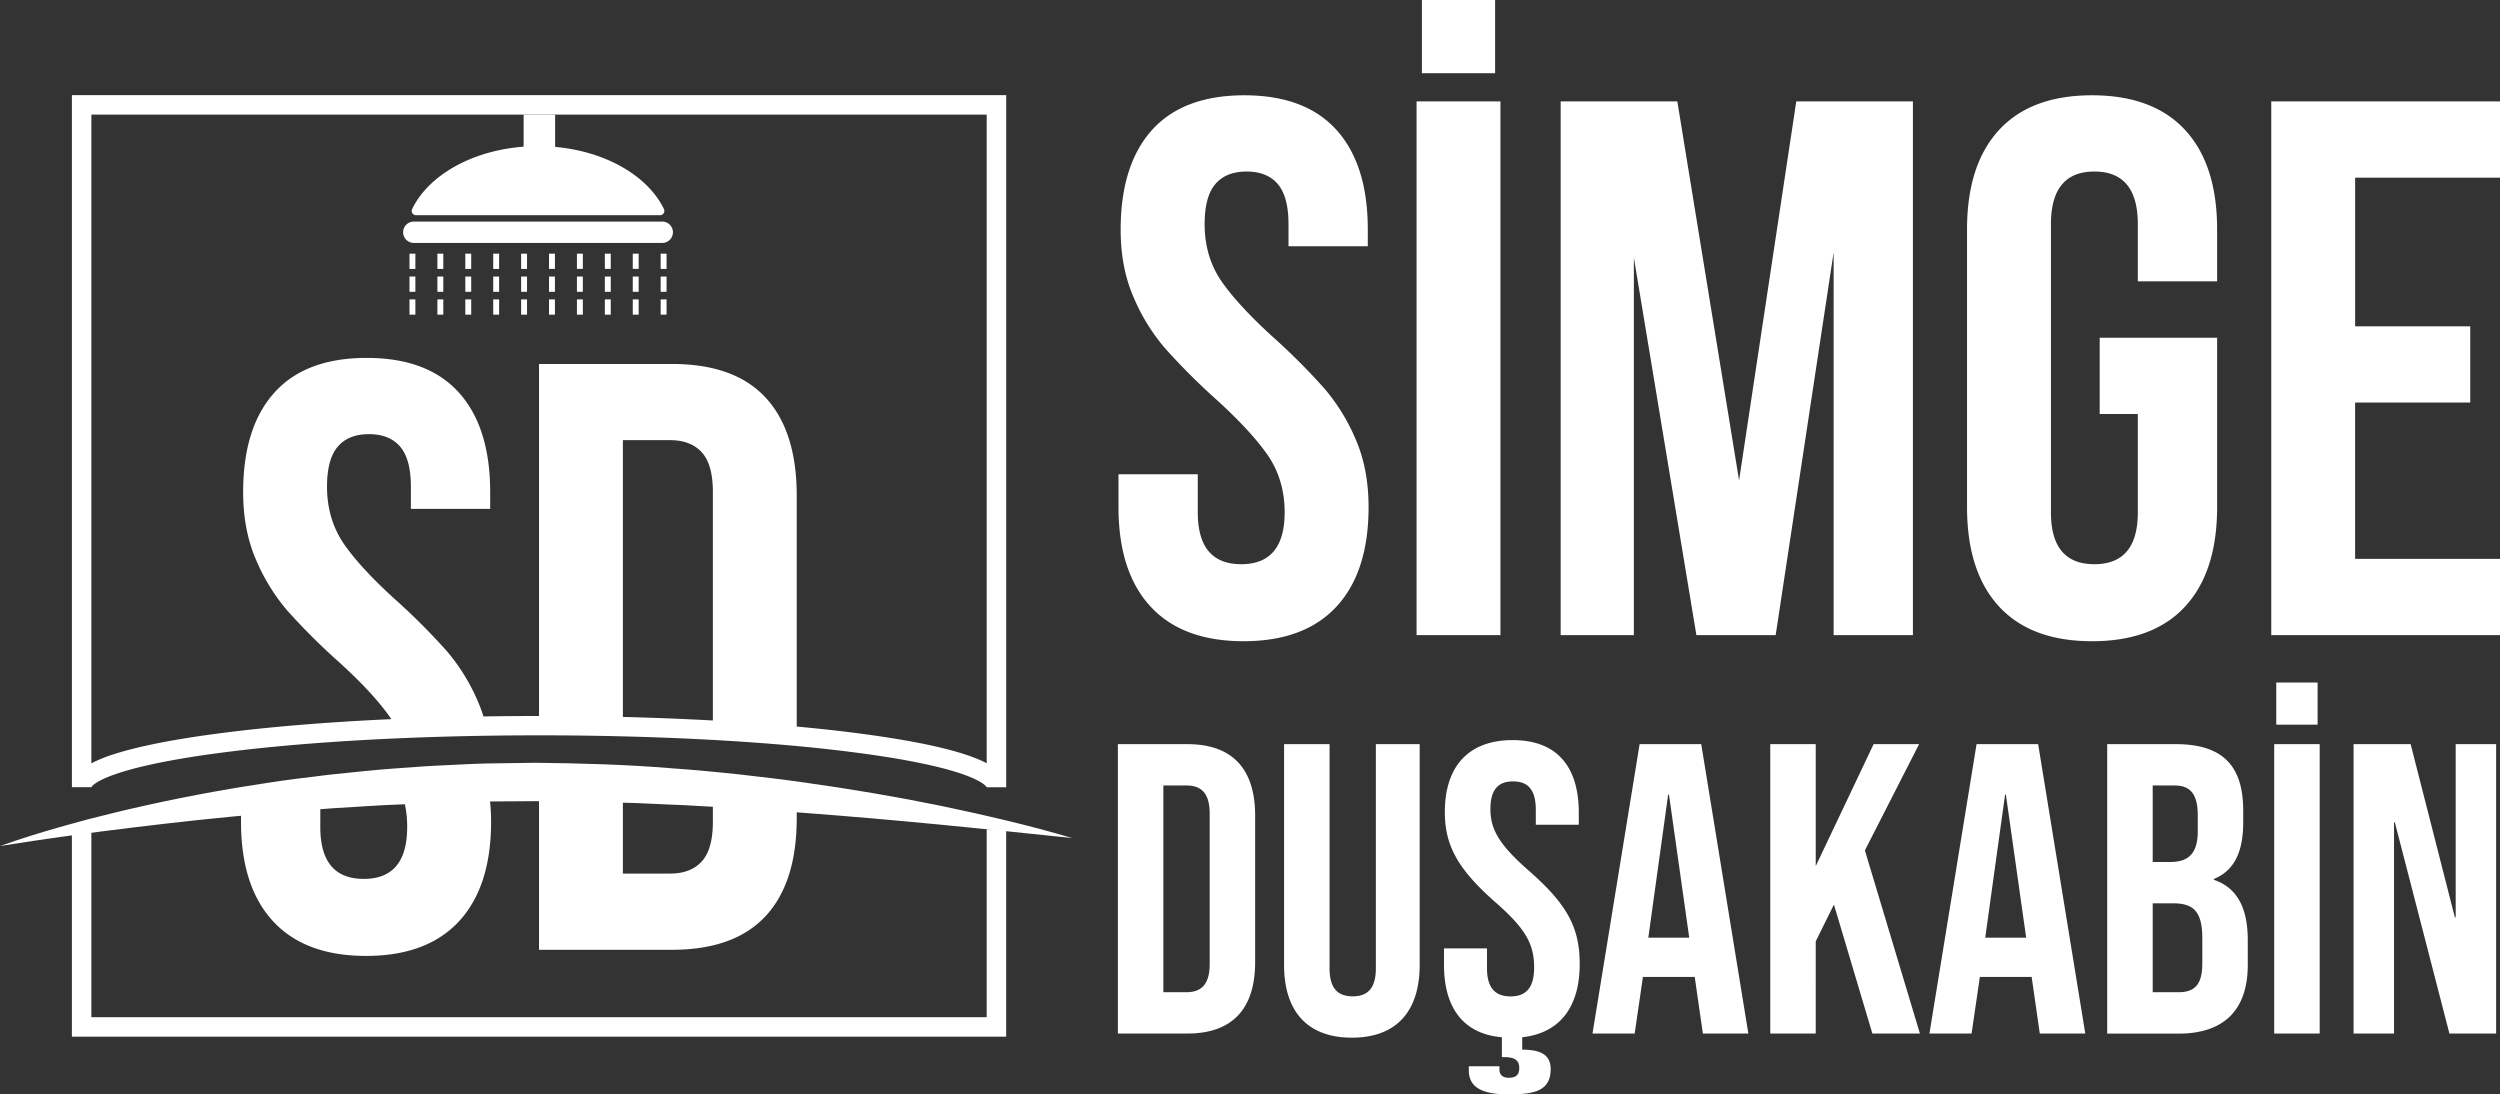 <svg xmlns="http://www.w3.org/2000/svg" id="Layer_2" data-name="Layer 2" viewBox="0 0 1669 730.59"><rect x="0" y="0" width="1669" height="730.59" fill="#333333" stroke="none"/><defs><style>.cls-1{fill:#fff;stroke-width:0}</style></defs><g id="Layer_1-2" data-name="Layer 1"><g id="katman_2" data-name="katman 2"><g id="katman_1-2" data-name="katman 1-2"><path class="cls-1" d="M769.09 86.78c13.94-15.43 34.47-23.15 61.59-23.16s47.65 7.71 61.59 23.16c13.91 15.45 20.87 37.6 20.87 66.43v11.2H860.2v-14.76c0-12.22-2.37-21.13-7.12-26.73-4.75-5.6-11.7-8.4-20.87-8.4s-16.12 2.8-20.87 8.4c-4.75 5.6-7.13 14.51-7.13 26.73 0 14.93 4 28 12 39.19 8 11.19 19.95 23.91 35.85 38.16 11.25 10.21 21.95 21 32.07 32.33A130.063 130.063 0 0 1 905 293.18c5.77 13.24 8.65 28.34 8.66 45.3 0 28.85-7.13 50.99-21.38 66.43-14.25 15.44-34.95 23.16-62.1 23.16s-47.85-7.72-62.1-23.16c-14.25-15.44-21.37-37.58-21.38-66.43V316.6h52.93v25.45c0 23.08 9.67 34.62 29 34.61 19.33 0 29-11.54 29-34.61 0-14.93-4-28-12-39.2-8-11.2-19.96-23.92-35.89-38.17a434.629 434.629 0 0 1-32.07-32.32 130.029 130.029 0 0 1-20.86-33.85c-5.78-13.23-8.67-28.33-8.66-45.3.05-28.81 7.03-50.95 20.94-66.43ZM1001.7 67.7V424h-56V67.7h56Zm-3.56-18.84h-48.87V0h48.87v48.86Zm201.05 18.84h77.87V424h-52.93V168.48L1185.44 424h-52.93l-41.74-252v252h-48.87V67.7h77.88l41.23 253 38.18-253Zm280.96 157.79v113c0 28.85-7.13 50.99-21.38 66.43s-34.95 23.16-62.1 23.16-47.85-7.72-62.1-23.16-21.37-37.58-21.38-66.43V153.21c0-28.84 7.13-50.98 21.38-66.43s34.95-23.17 62.1-23.16c27.14 0 47.84 7.72 62.1 23.16 14.26 15.44 21.39 37.58 21.38 66.43v34.61h-52.94v-38.17c0-23.42-9.67-35.13-29-35.13s-29 11.71-29 35.13v192.4c0 23.08 9.67 34.62 29 34.61 19.33 0 29-11.54 29-34.61v-65.66h-25.45v-50.9h78.39Zm168.98-7.64v50.9h-76.86V373.1H1669V424h-152.71V67.7H1669v50.9h-96.71v99.25h76.84ZM746.3 496.79h46.37c30.36 0 45.27 16.83 45.27 47.74v97.71c0 30.91-14.91 47.75-45.27 47.75H746.3v-193.2Zm45.82 165.6c9.66 0 15.46-5 15.46-18.77V543.15c0-13.8-5.8-18.76-15.46-18.76h-15.46v138h15.46Zm65.13-18.22V496.79h30.36v149.59c0 13.8 5.8 18.77 15.46 18.77s15.46-5 15.46-18.77V496.79h29.25v147.38c0 30.91-15.45 48.58-45.26 48.58s-45.27-17.67-45.27-48.58Zm158.98 48.3v8.28c12.14 0 19 3.31 19 13 0 14.91-11.59 16.84-28.15 16.84-15.18 0-26.5-3.31-26.5-16v-2.76h20.43V714c0 4.14 3 5.52 6.07 5.52 5 0 7.18-1.93 7.18-6.62 0-5.25-3.32-7.18-10.22-7.18h-1.38v-13.25c-25.66-2.21-38.64-19.6-38.64-48.3v-11h28.71v13.25c0 13.8 6.07 18.77 15.73 18.77s15.73-5 15.73-19.32c0-16-6.07-26.22-25.94-43.61-25.39-22.36-33.67-38.09-33.67-60.17 0-30.36 15.73-48 45.26-48s44.16 17.6 44.16 48.51v8h-28.7v-9.94c0-13.8-5.52-19-15.18-19S995 526.87 995 540.12c0 14.07 6.34 24.29 26.22 41.67 25.39 22.36 33.39 37.82 33.39 61.83-.02 28.7-13.27 46.09-38.38 48.85Zm78.38-195.68h41.13L1167.2 690h-30.36l-5.52-38.37v.55h-34.5L1091.3 690h-28.15l31.46-193.21ZM1127.73 626l-13.52-95.49h-.55L1100.41 626h27.32Zm54.1-129.21h30.35v81.42l38.65-81.42h30.36L1245 567.72 1281.74 690H1250l-25.67-86.12-12.15 24.57V690h-30.35V496.79Zm137.72 0h41.12L1392.13 690h-30.36l-5.52-38.37v.55h-34.5l-5.52 37.82h-28.15l31.47-193.21ZM1352.67 626l-13.53-95.49h-.55L1325.34 626h27.33Zm54.09-129.21h45.81c31.47 0 45 14.62 45 44.43V549c0 19.87-6.07 32.29-19.6 37.81v.55c16.29 5.52 22.64 19.88 22.64 40.3v16.56c0 29.81-15.73 45.82-46.09 45.82h-47.75V496.79Zm42.24 78.66c11.32 0 18.22-5 18.22-20.43v-10.76c0-13.8-4.69-19.87-15.46-19.87h-14.62v51.06H1449Zm5.53 86.94c10.21 0 15.73-4.7 15.73-19v-16.88c0-17.94-5.8-23.46-19.6-23.46h-13.52v59.34h17.39Zm63.73-165.6h30.36V690h-30.36V496.79Zm1.38-41.13h27.6v28.15h-27.6v-28.15Zm51.61 41.13h38.09l29.53 115.64h.55V496.79h27V690h-31.19l-36.43-141h-.55v141h-27V496.79ZM48 63.52v462h13c0 .09 5-12.46 88.3-23.22 56.85-7.35 131.64-11.39 210.56-11.39s153.72 4 210.57 11.39c83.29 10.76 88.31 23.34 88.31 23.28h13V63.52H48ZM475.91 481c-19.29-1.06-39.4-1.85-60.07-2.37V293.85h31.56c9.16 0 16.2 2.71 21.13 8.14 4.93 5.43 7.39 14.25 7.38 26.47V481Zm182.81 28.54c-12.54-6.6-36.61-13.37-82.07-19.49-13.89-1.87-28.88-3.54-44.75-5V331c0-28.83-6.96-50.71-20.87-65.66-13.91-14.95-34.78-22.39-62.61-22.34h-88.57v235c-12.49 0-24.86.1-37.09.3-1.03-3.33-2.24-6.6-3.62-9.8a130.769 130.769 0 0 0-20.87-33.85 434.629 434.629 0 0 0-32.07-32.32c-15.95-14.25-27.91-26.97-35.88-38.17s-11.97-24.26-12-39.19c0-12.22 2.37-21.13 7.12-26.73 4.75-5.6 11.7-8.4 20.87-8.4 9.16 0 16.12 2.8 20.87 8.4 4.75 5.6 7.13 14.51 7.13 26.73v14.76h52.93v-11.2c0-28.84-6.96-50.98-20.87-66.43s-34.44-23.17-61.59-23.16c-27.15 0-47.68 7.72-61.59 23.16-13.91 15.44-20.86 37.58-20.86 66.43 0 16.97 2.88 32.07 8.65 45.3a129.897 129.897 0 0 0 20.87 33.85A430.935 430.935 0 0 0 224 439.93c15.94 14.25 27.9 26.98 35.88 38.17.47.66.91 1.33 1.35 2-44 2-84.3 5.36-118.13 9.92-28.42 3.82-50.81 8.3-66.55 13.31A95.574 95.574 0 0 0 61 509.6V76.52h597.72v433.02ZM268 528.61c2.6 7.57 3.9 15.53 3.83 23.53 0 23.08-9.67 34.62-29 34.61-19.33 0-29-11.54-29-34.61v-20.46c-18.74 1.36-36.48 3-52.93 4.9v12c0 28.85 7.13 50.99 21.38 66.43 14.25 15.44 34.95 23.16 62.09 23.16s47.85-7.72 62.1-23.16c14.25-15.44 21.38-37.58 21.38-66.43 0-7.23-.59-14.45-1.78-21.58-19.84.28-39.28.82-58.07 1.61Zm207.91.98v19c0 12.22-2.46 21.04-7.38 26.47s-11.96 8.14-21.13 8.15h-31.56v-55.95c-17.77-.43-35.93-.65-54.32-.65h-1.67v107.48h88.57c27.82 0 48.69-7.47 62.61-22.4s20.88-36.83 20.87-65.69v-12.38c-17.64-1.62-36.4-2.96-55.99-4.03Z"/><path class="cls-1" d="M671.72 692.06H47.99V554h13v125.06h597.73V553.62h13v138.44z"/><path class="cls-1" d="M715.83 559.5c-60-6.36-119.7-12.39-179.43-16.86-14.92-1.23-29.86-2.09-44.77-3.15l-22.39-1.26-11.18-.65-11.19-.47c-7.46-.28-14.92-.66-22.37-1l-22.36-.6-11.14-.33-11.17-.12c-7.45-.07-14.9-.2-22.35-.21l-22.38.15-11.17.08c-3.72.06-7.45.24-11.17.34l-22.35.59c-7.45.22-14.89.74-22.35 1-14.91.48-29.78 1.72-44.7 2.5-7.45.48-14.88 1.16-22.34 1.7l-11.18.81-11.16 1c-29.8 2.49-59.56 5.73-89.33 9.35-14.89 1.77-29.76 3.78-44.67 5.77-7.42 1.1-14.89 2.06-22.33 3.21S7.47 563.66 0 564.81c14.22-5.09 28.68-9.49 43.23-13.59l10.93-3c3.65-1 7.3-2 11-2.87l11-2.72 5.51-1.35 5.49-1.28c29.45-6.82 59.16-12.49 89.13-17l11.22-1.7 11.26-1.5 11.23-1.37c3.76-.45 7.51-1 11.28-1.37 15.06-1.6 30.13-3.23 45.25-4.26l11.37-.8c3.78-.24 7.55-.59 11.34-.73l22.76-1.12c3.79-.15 7.58-.34 11.37-.43l11.38-.17 22.76-.32c30.35.33 60.69 1.18 90.87 3.67l11.32.86 11.3 1c7.54.7 15.07 1.42 22.59 2.24l22.53 2.63 5.63.69 5.62.77 11.23 1.54c29.93 4.23 59.73 9.23 89.31 15.3 7.39 1.57 14.76 3.16 22.09 4.76 7.36 1.69 14.72 3.32 22.06 5.12 14.69 3.53 29.3 7.36 43.77 11.69ZM349.57 76.52h21.03v29.26h-21.03z"/><path class="cls-1" d="M440.65 143.68c1.59 0 2.88-1.3 2.87-2.89 0-.43-.1-.85-.28-1.23-11.79-24.42-45-42-84.05-42s-72.26 17.59-84.05 42a2.87 2.87 0 0 0 2.59 4.12h162.92Zm-164.41 4.27h165.9c3.93 0 7.11 3.18 7.11 7.11s-3.18 7.11-7.11 7.11h-165.9c-3.93 0-7.11-3.18-7.11-7.11s3.18-7.11 7.11-7.11Zm-2.87 21.4h3.94v10.18h-3.94zm0 15.28h3.94v10.18h-3.94zm0 15.27h3.94v10.18h-3.94zm18.64-30.55h3.94v10.18h-3.94zm0 15.28h3.94v10.18h-3.94zm0 15.27h3.94v10.18h-3.94zm18.63-30.55h3.94v10.18h-3.94zm0 15.28h3.94v10.18h-3.94zm0 15.27h3.94v10.18h-3.94zm18.63-30.55h3.94v10.18h-3.94zm0 15.28h3.94v10.18h-3.94zm0 15.27h3.94v10.18h-3.94zm18.63-30.55h3.94v10.18h-3.94zm0 15.28h3.94v10.18h-3.94zm0 15.27h3.94v10.18h-3.94zm18.63-30.55h3.94v10.18h-3.94zm0 15.28h3.94v10.18h-3.94zm0 15.27h3.94v10.18h-3.94zm18.63-30.55h3.94v10.18h-3.94zm0 15.28h3.94v10.18h-3.94zm0 15.27h3.94v10.18h-3.94zm18.64-30.55h3.94v10.18h-3.94zm0 15.28h3.94v10.18h-3.94zm0 15.27h3.94v10.18h-3.94zm18.63-30.55h3.94v10.18h-3.94zm0 15.28h3.94v10.18h-3.94zm0 15.27h3.94v10.18h-3.94zm18.63-30.55H445v10.18h-3.94zm0 15.28H445v10.18h-3.94zm0 15.27H445v10.18h-3.94z"/></g></g></g></svg>